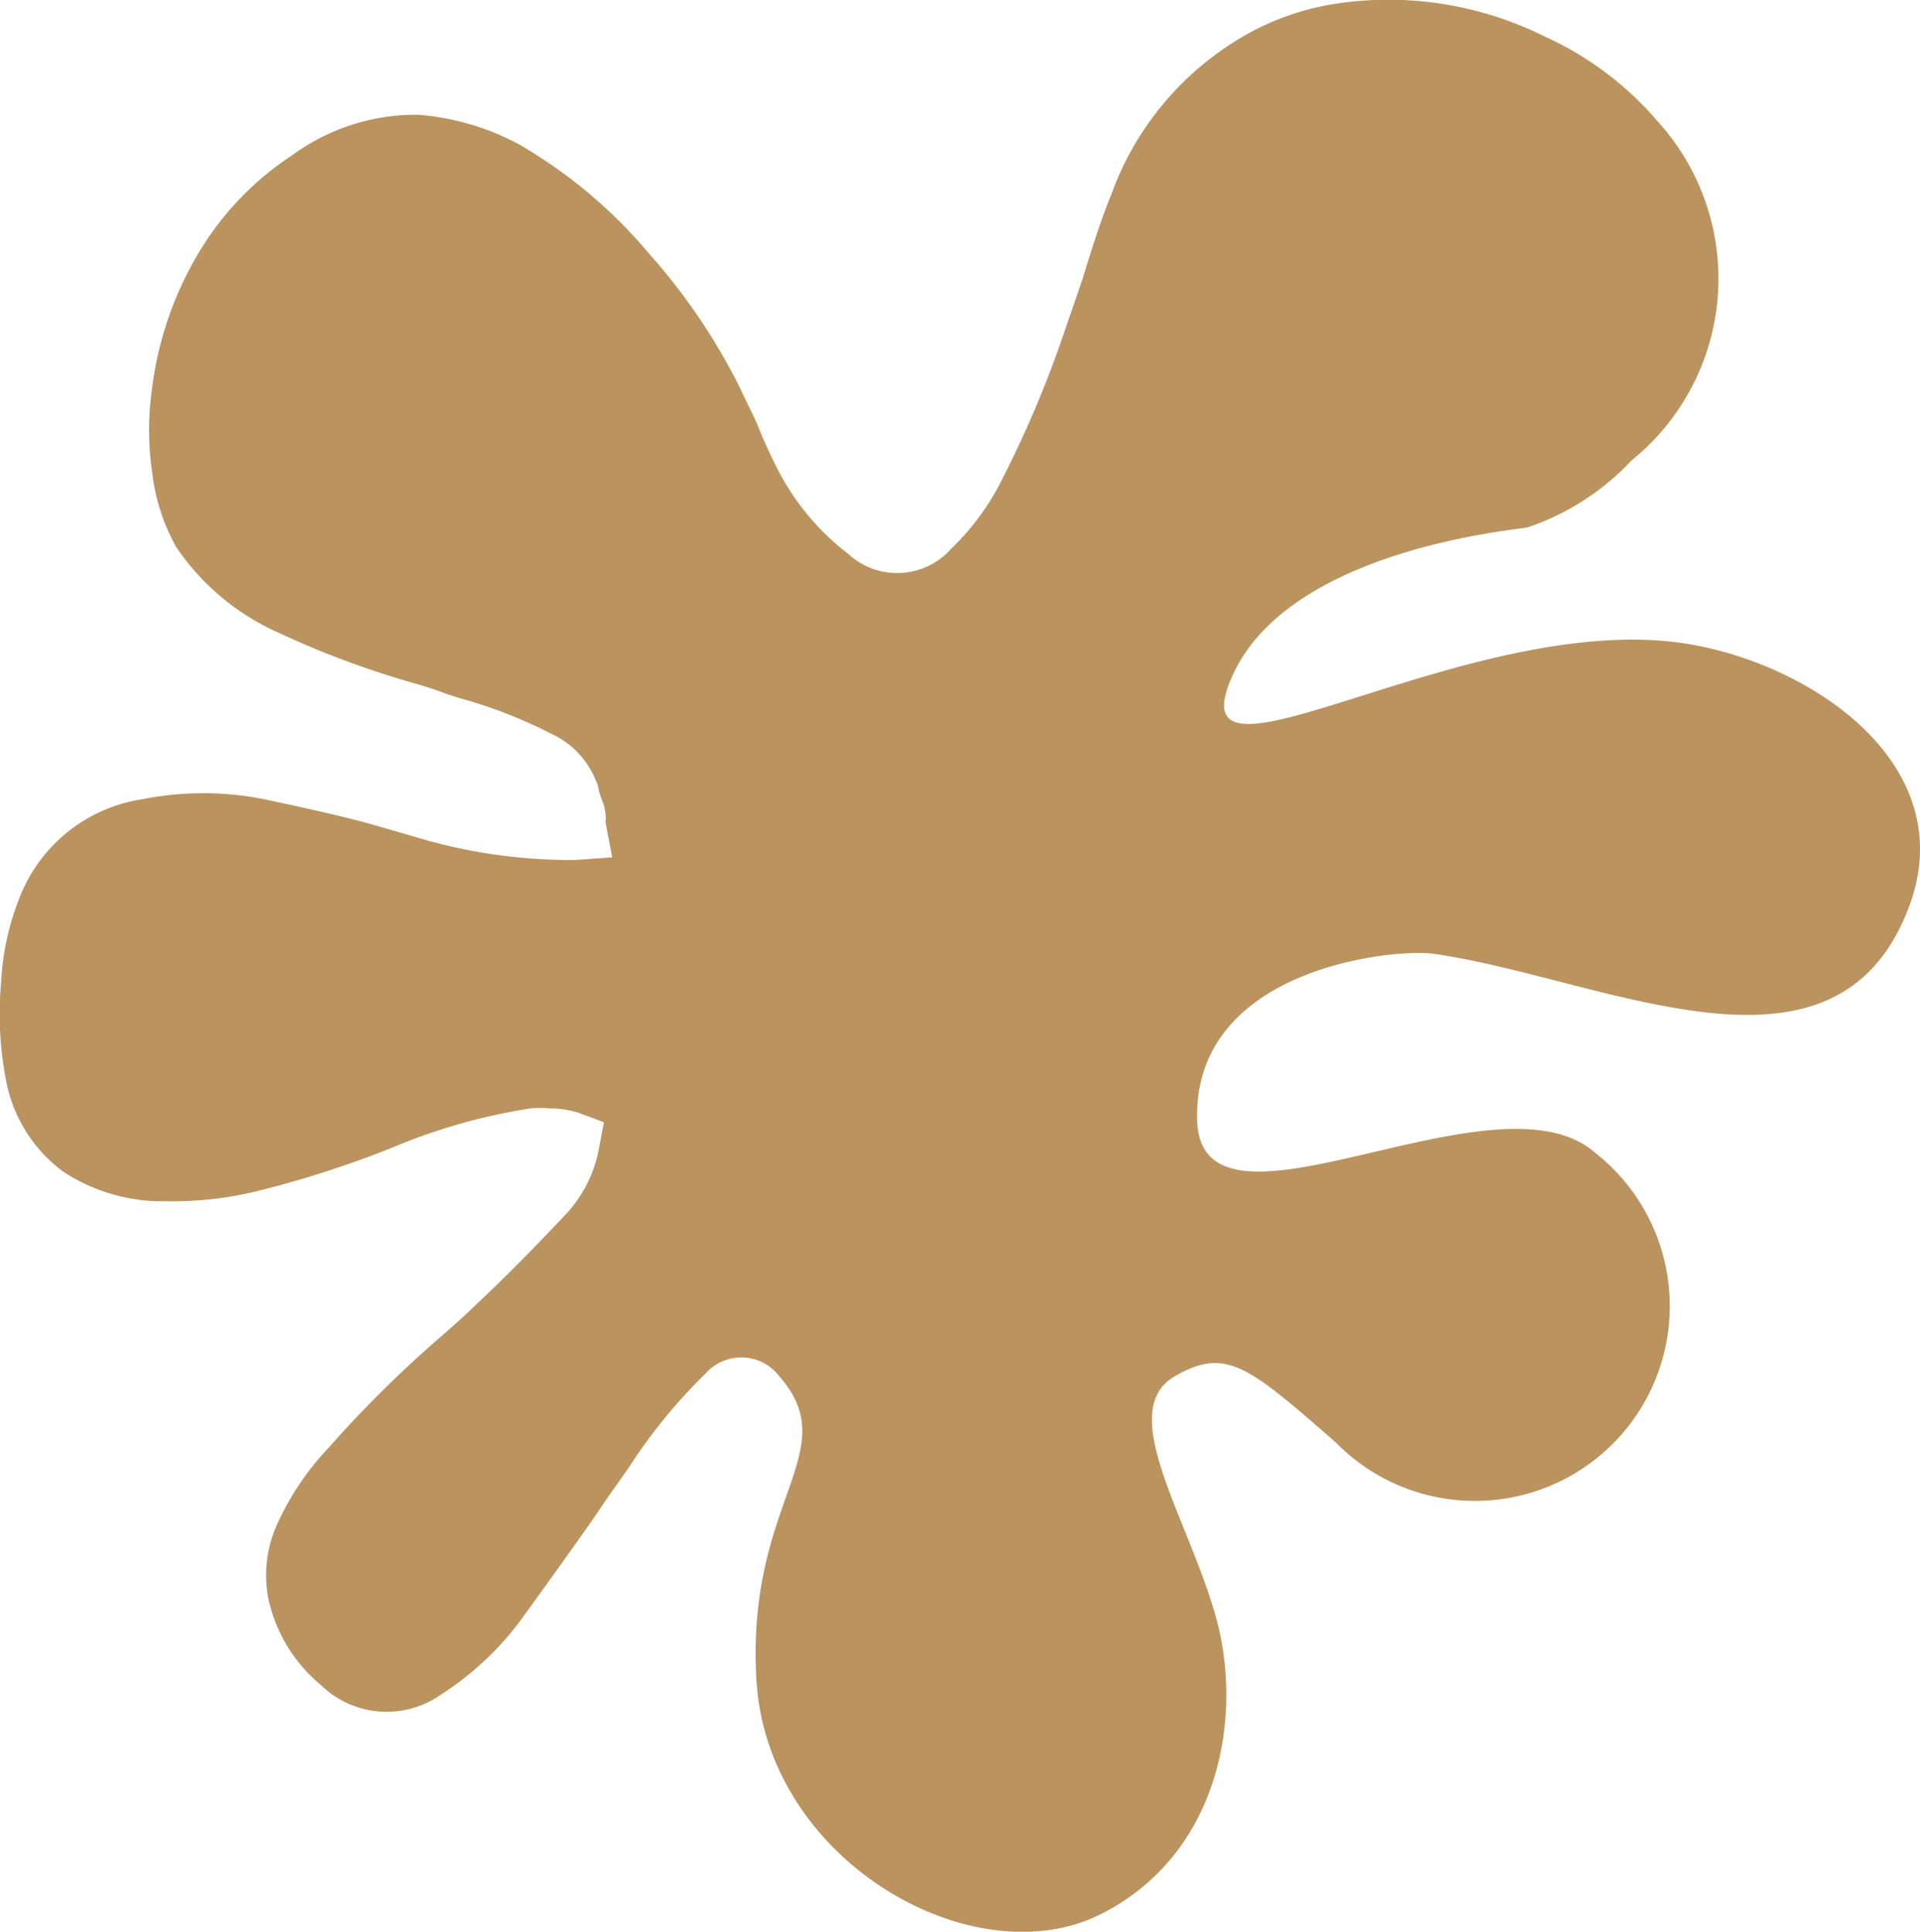 <svg xmlns="http://www.w3.org/2000/svg" width="39.752" height="40" viewBox="0 0 39.752 40"><path id="svgexport-14" d="M50.779,29.136c1.086-2.877-1.888-4.973-4.5-5.436-4.572-.809-10.873,3.569-9.482.595,1.224-2.6,5.927-2.974,6.086-3.022a5.222,5.222,0,0,0,2.151-1.383,4.841,4.841,0,0,0,.553-7.013A6.757,6.757,0,0,0,43.22,11.1a7.255,7.255,0,0,0-4.15-.692,5.464,5.464,0,0,0-2.241.8,6.225,6.225,0,0,0-2.559,3.161c-.235.574-.422,1.183-.6,1.764-.111.318-.214.629-.318.92a22.824,22.824,0,0,1-1.342,3.216,5.215,5.215,0,0,1-1.058,1.446,1.494,1.494,0,0,1-2.13.111,5.208,5.208,0,0,1-1.473-1.771c-.131-.263-.27-.553-.373-.816s-.263-.553-.394-.844a12.6,12.6,0,0,0-1.867-2.767,10.16,10.16,0,0,0-2.718-2.289,5.277,5.277,0,0,0-2.075-.609,4.323,4.323,0,0,0-2.614.837A6.225,6.225,0,0,0,15.43,15.49a7.214,7.214,0,0,0-1.024,2.9,6.086,6.086,0,0,0,0,1.736,4.15,4.15,0,0,0,.5,1.556,5.021,5.021,0,0,0,2.158,1.791,18.584,18.584,0,0,0,2.85,1.051c.18.055.367.111.553.187l.311.1a9.814,9.814,0,0,1,1.9.74,1.8,1.8,0,0,1,.92.975.484.484,0,0,1,.055.187,2.351,2.351,0,0,0,.1.29,1.217,1.217,0,0,1,.048.311.18.18,0,0,0,0,.1l.131.692-.761.055h-.159a11.149,11.149,0,0,1-2.87-.394L18.874,27.4c-.6-.159-1.266-.311-1.9-.443a6.467,6.467,0,0,0-2.767-.055,3.251,3.251,0,0,0-2.559,2.075,5.429,5.429,0,0,0-.367,1.708,7.2,7.2,0,0,0,.1,2.033,3.043,3.043,0,0,0,1.19,1.9,3.735,3.735,0,0,0,2.13.609,7.359,7.359,0,0,0,1.9-.214,21.442,21.442,0,0,0,2.767-.892,12.2,12.2,0,0,1,2.87-.816,1.888,1.888,0,0,1,.394,0,1.93,1.93,0,0,1,.629.1l.5.187-.1.526a2.718,2.718,0,0,1-.692,1.383c-.574.609-1.238,1.293-1.943,1.95-.187.187-.4.367-.609.553a23.951,23.951,0,0,0-2.345,2.317,5.727,5.727,0,0,0-1.079,1.6,2.545,2.545,0,0,0-.187,1.5A3.182,3.182,0,0,0,17.9,45.244a1.95,1.95,0,0,0,2.476.207,6.3,6.3,0,0,0,1.771-1.7c.5-.692,1-1.383,1.48-2.075.207-.318.443-.636.657-.948l.055-.083A11.135,11.135,0,0,1,25.86,38.8a.989.989,0,0,1,1.529.048c1.383,1.577-.692,2.552-.47,6.3S31.4,51.3,34.028,50c2.5-1.245,2.988-4.15,2.386-6.225s-2.075-4.24-.809-4.938c1.044-.588,1.5-.194,3.306,1.383a4.034,4.034,0,1,0,5.367-6c-2.075-1.812-8.182,2.2-8.237-.692-.062-3.14,4.088-3.541,4.9-3.424C44.444,30.6,49.258,33.175,50.779,29.136Z" transform="translate(-11.257 -10.353)" fill="#ba935f"></path></svg>